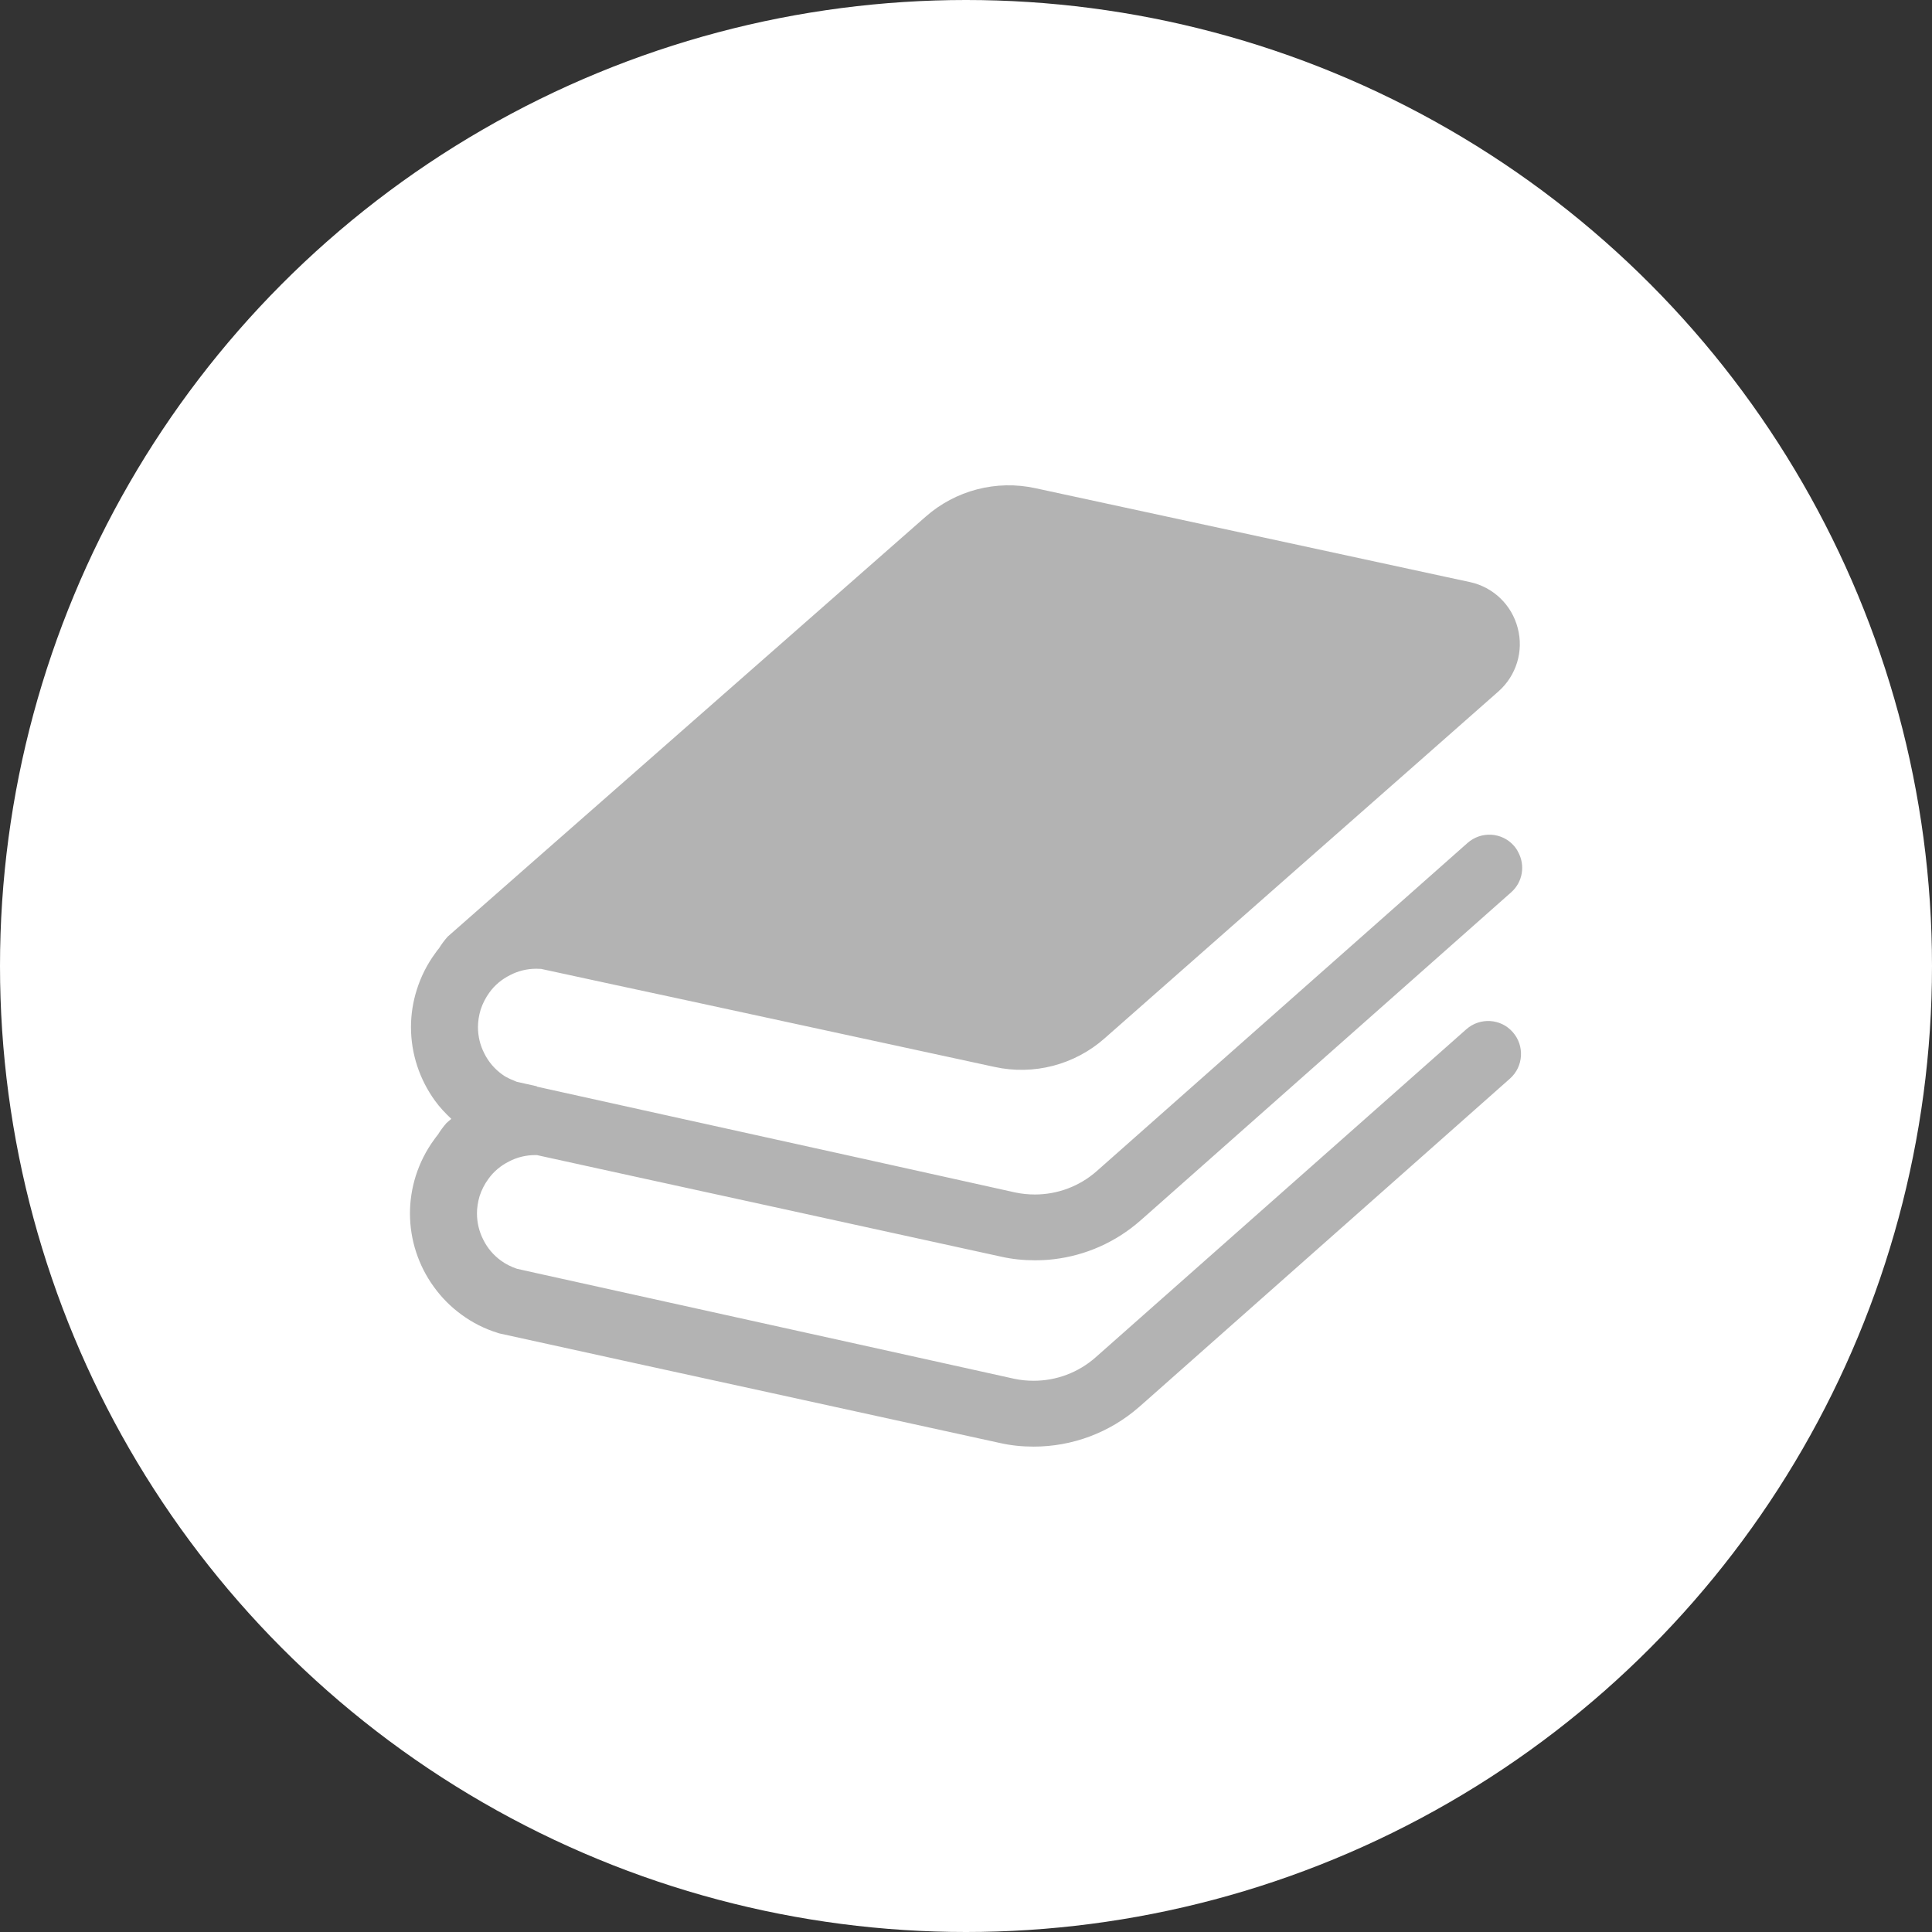 <?xml version="1.0" encoding="utf-8"?>
<!-- Generator: Adobe Illustrator 24.3.0, SVG Export Plug-In . SVG Version: 6.00 Build 0)  -->
<svg version="1.1" id="レイヤー_1" xmlns="http://www.w3.org/2000/svg" xmlns:xlink="http://www.w3.org/1999/xlink" x="0px"
	 y="0px" width="72px" height="72px" viewBox="0 0 72 72" style="enable-background:new 0 0 72 72;" xml:space="preserve">
<rect x="0" y="0" width="72" height="72" fill="#333333" stroke="none"/>
<style type="text/css">
	.st0{fill:#FFFFFF;}
	.st1{fill:#B3B3B3;}
</style>
<g>
	<circle class="st0" cx="36" cy="36" r="36"/>
	<g>
		<path class="st1" d="M54.644,38.359l-3.612,3.198l-10.205,9.03c-0.644,0.567-1.461,0.87-2.303,0.87
			c-0.245,0-0.491-0.023-0.736-0.076l-5.832-1.291l-7.044-1.556l-4.939-1.092l-0.707-0.158c-0.223-0.076-0.422-0.176-0.597-0.304
			c-0.281-0.205-0.503-0.468-0.655-0.773c-0.157-0.304-0.239-0.643-0.239-0.987c0-0.21,0.035-0.433,0.099-0.649
			c0.077-0.234,0.187-0.444,0.323-0.631c0.199-0.281,0.468-0.503,0.772-0.655c0.299-0.158,0.637-0.239,0.982-0.239h0.054
			l3.839,0.842l4.922,1.075l8.547,1.87c0.414,0.094,0.835,0.134,1.255,0.134c0.24,0,0.474-0.011,0.708-0.04
			c1.18-0.14,2.302-0.631,3.22-1.438l0.292-0.257l10.147-8.983l3.38-2.994c0.438-0.386,0.531-1.011,0.262-1.501
			c-0.04-0.082-0.094-0.163-0.157-0.234c-0.444-0.508-1.222-0.555-1.73-0.105l-3.612,3.198l-10.205,9.03
			c-0.644,0.568-1.462,0.872-2.305,0.872c-0.245,0-0.491-0.024-0.736-0.076l-5.832-1.293L24.95,41.59l-4.938-1.093l-0.008-0.001
			V40.48l-0.034-0.006l-0.707-0.157c-0.035-0.013-0.066-0.029-0.1-0.042c-0.086-0.037-0.172-0.067-0.252-0.116
			c-0.07-0.029-0.14-0.076-0.204-0.123c-0.281-0.205-0.503-0.468-0.655-0.772c-0.158-0.304-0.24-0.643-0.24-0.988
			c0-0.211,0.035-0.433,0.1-0.649c0.076-0.234,0.187-0.444,0.321-0.631c0.199-0.281,0.468-0.502,0.772-0.654
			c0.299-0.158,0.637-0.24,0.983-0.24c0.058,0,0.116,0.006,0.176,0.006l2.699,0.584l2.391,0.514l11.809,2.555
			c1.461,0.321,2.986-0.076,4.108-1.07l7.259-6.394l4.344-3.824l3.069-2.706c0.667-0.591,0.947-1.503,0.718-2.362
			c-0.223-0.865-0.912-1.525-1.782-1.713l-0.925-0.199l-6.733-1.456l-8.528-1.842c-1.461-0.321-2.986,0.076-4.108,1.07
			L23.092,29.275l-3.427,3.009l-2.98,2.62c-0.123,0.139-0.228,0.28-0.321,0.431c-0.053,0.065-0.1,0.123-0.147,0.194
			c-0.292,0.397-0.526,0.854-0.683,1.351c-0.147,0.462-0.218,0.935-0.218,1.396c0,0.999,0.323,1.952,0.888,2.736
			c0.178,0.248,0.39,0.473,0.615,0.684l-0.011,0.011l-0.164,0.14c-0.123,0.14-0.228,0.28-0.321,0.433
			c-0.052,0.063-0.099,0.123-0.145,0.192c-0.292,0.397-0.526,0.854-0.684,1.351c-0.145,0.462-0.216,0.935-0.216,1.396
			c0,0.998,0.321,1.952,0.888,2.735c0.286,0.397,0.631,0.748,1.036,1.041c0.397,0.292,0.853,0.526,1.348,0.678l0.053,0.018
			l5.196,1.14l4.922,1.075l8.547,1.871c0.415,0.094,0.836,0.134,1.256,0.134c1.433,0,2.828-0.515,3.929-1.479l0.292-0.257
			l10.147-8.984l3.378-2.993c0.508-0.449,0.555-1.227,0.105-1.735C55.93,37.955,55.153,37.908,54.644,38.359z"/>
	</g>
</g>
</svg>
